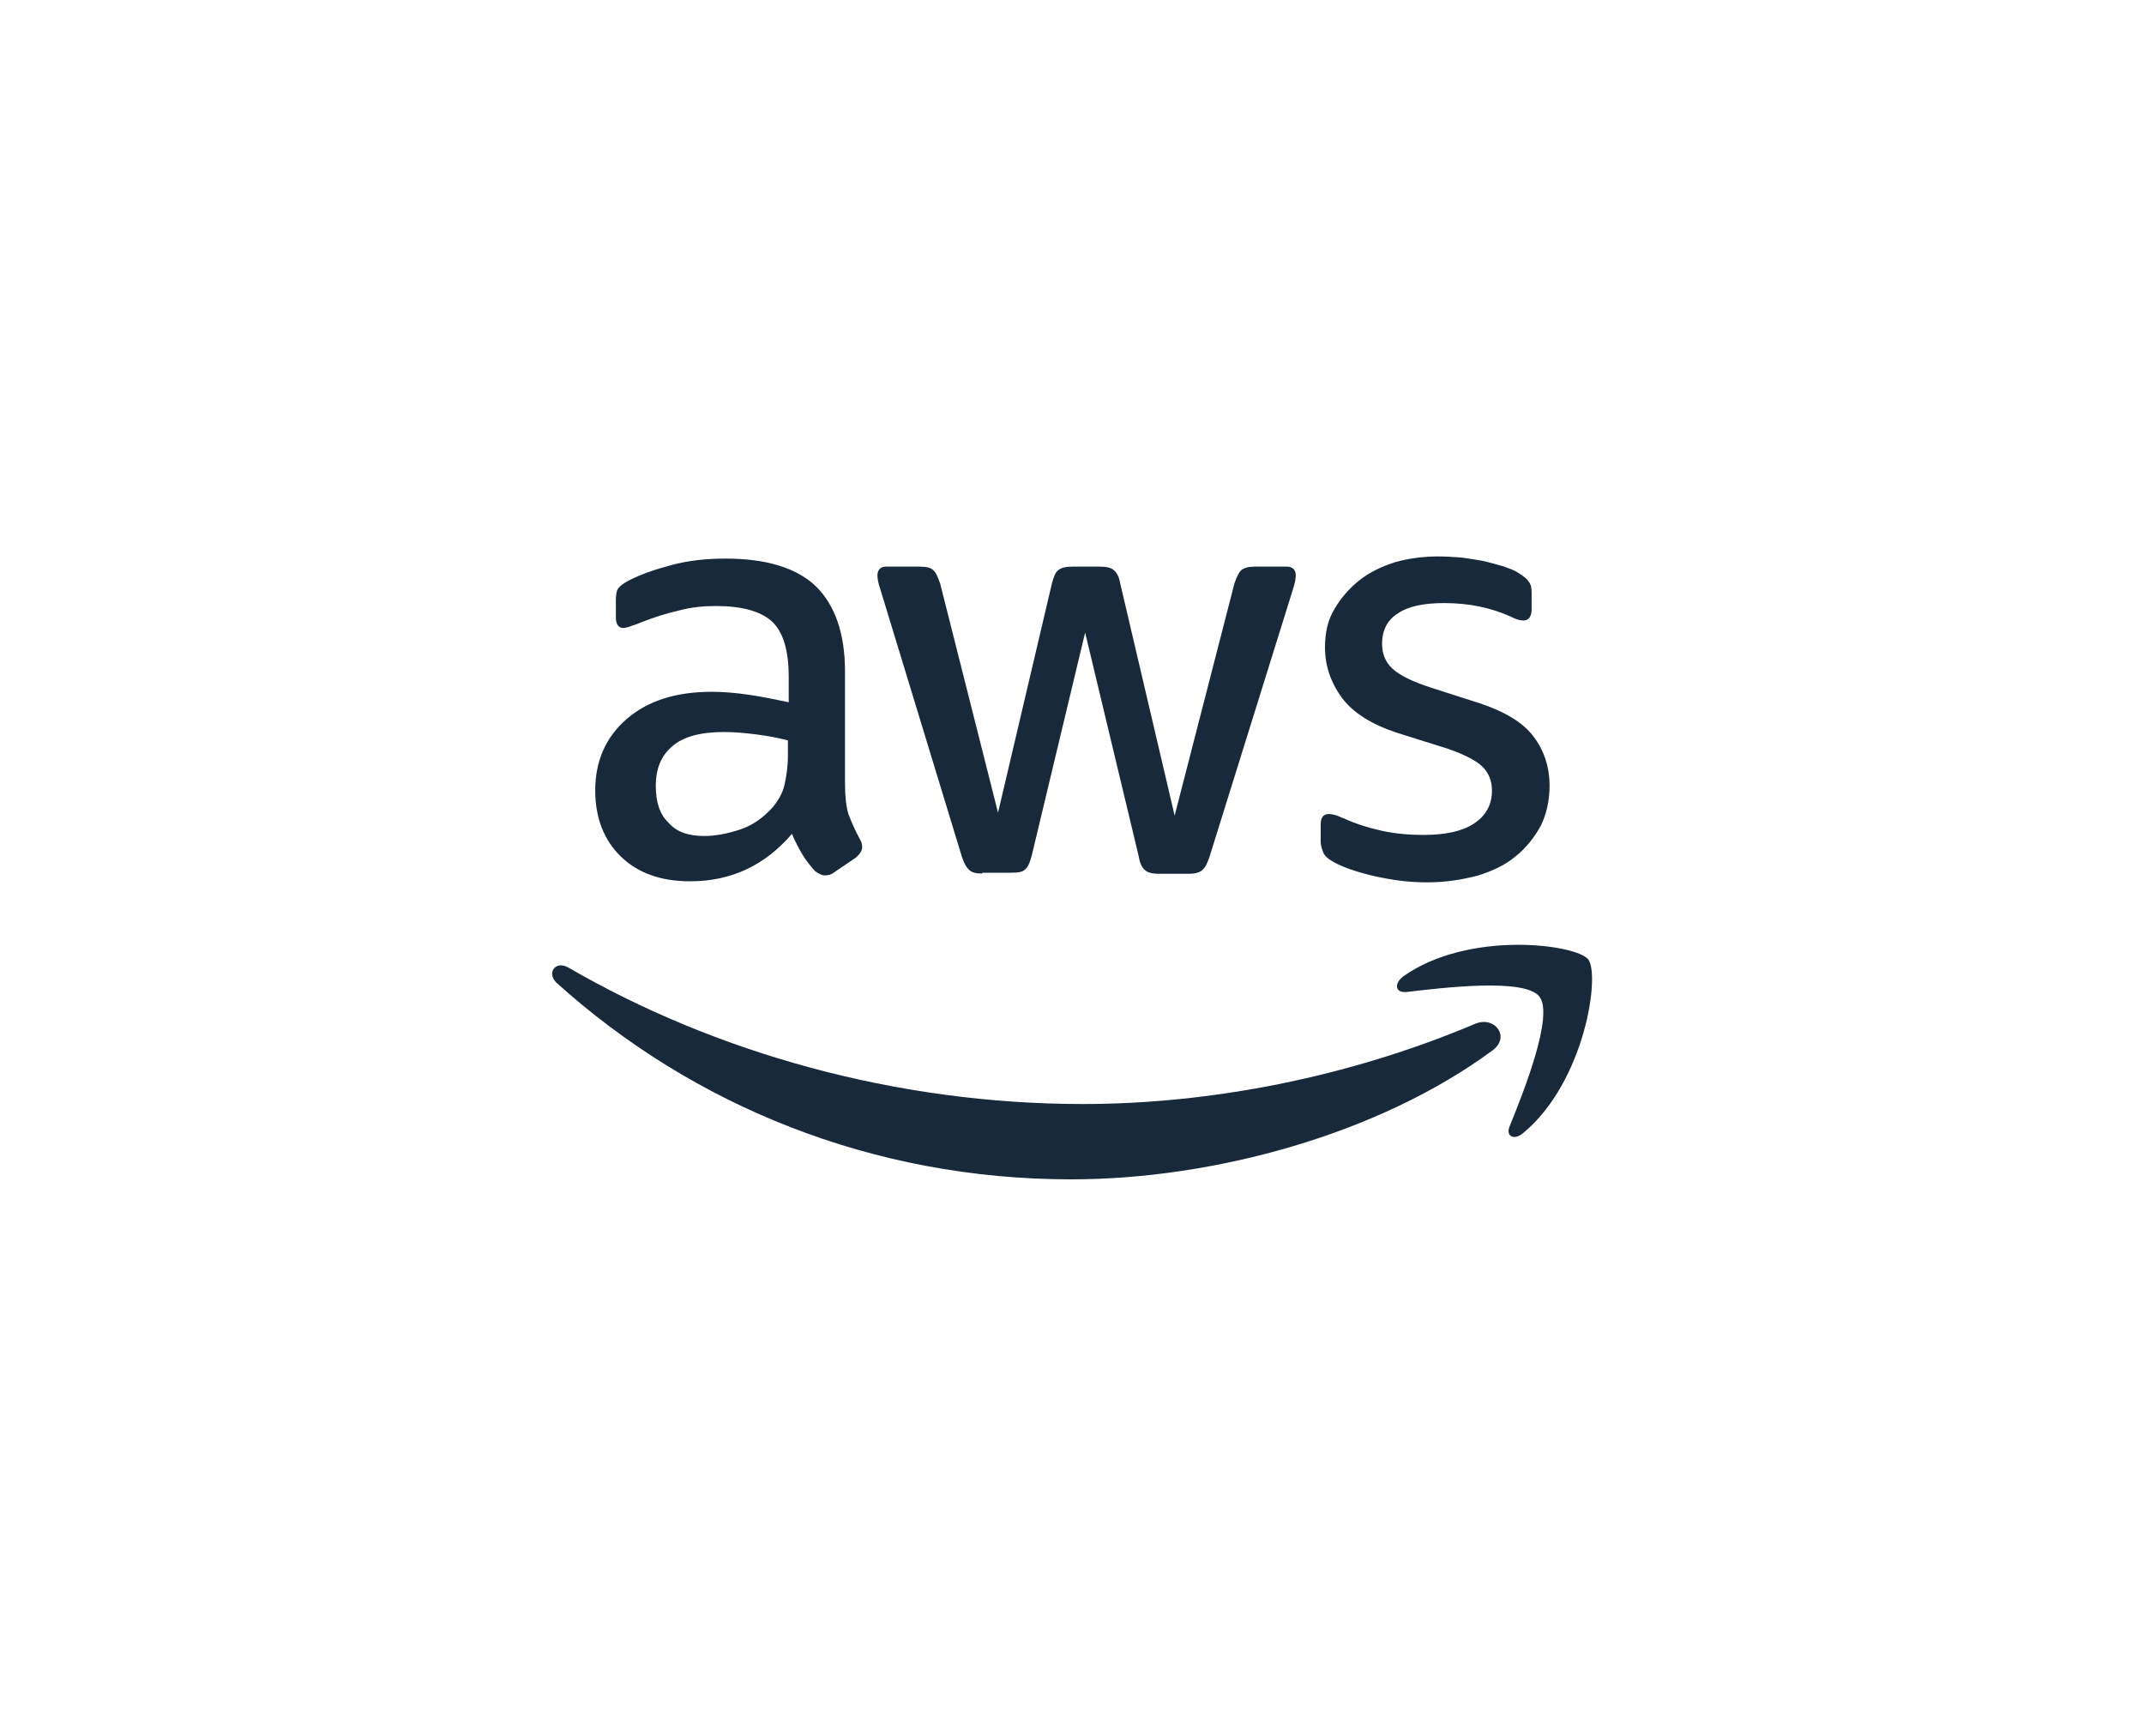 <?xml version="1.0" encoding="UTF-8"?> <!-- Generator: Adobe Illustrator 24.3.0, SVG Export Plug-In . SVG Version: 6.00 Build 0) --> <svg xmlns="http://www.w3.org/2000/svg" xmlns:xlink="http://www.w3.org/1999/xlink" version="1.1" id="Calque_1" x="0px" y="0px" viewBox="0 0 800 647.6" style="enable-background:new 0 0 800 647.6;" xml:space="preserve"> <style type="text/css"> .st0{fill:#19293C;} .st1{fill-rule:evenodd;clip-rule:evenodd;fill:#19293C;} </style> <g> <path class="st0" d="M315.3,292.2c0,4.8,0.4,8.7,1.3,11.6c1.1,2.8,2.4,5.9,4.2,9.2c0.7,1.1,0.9,2,0.9,3.1c0,1.3-0.9,2.6-2.4,3.9 l-8.1,5.5c-1.1,0.9-2.4,1.1-3.3,1.1c-1.3,0-2.6-0.7-3.9-1.7c-1.7-2-3.3-3.9-4.6-6.1s-2.6-4.6-3.9-7.7c-10.1,11.8-22.7,17.7-38,17.7 c-10.9,0-19.5-3.1-25.8-9.2c-6.3-6.1-9.6-14.4-9.6-24.7c0-10.9,3.9-19.9,11.8-26.7c7.9-6.8,18.4-10.1,31.7-10.1 c4.4,0,9,0.4,13.8,1.1c4.8,0.7,9.6,1.7,14.9,2.8v-9.4c0-9.8-2-16.6-6.1-20.6c-4.2-3.9-11.2-5.9-21-5.9c-4.6,0-9.2,0.4-14,1.7 c-4.8,1.1-9.4,2.6-14,4.4c-2,0.9-3.7,1.3-4.6,1.7c-0.9,0.2-1.5,0.4-2,0.4c-1.7,0-2.8-1.3-2.8-3.9v-6.3c0-2,0.2-3.7,0.9-4.6 c0.7-0.9,1.7-1.7,3.7-2.8c4.6-2.4,9.8-4.2,16.2-5.9c6.3-1.7,13.1-2.4,20.1-2.4c15.3,0,26.7,3.5,33.9,10.5c7,7,10.7,17.5,10.7,31.7 v41.8L315.3,292.2L315.3,292.2L315.3,292.2z M262.8,311.9c4.2,0,8.7-0.9,13.3-2.4s8.7-4.4,12.2-8.3c2-2.4,3.7-5.2,4.4-8.3 c0.7-3.1,1.3-6.8,1.3-11.2v-5.5c-3.7-0.9-7.7-1.7-11.8-2.2s-8.1-0.9-12-0.9c-8.7,0-15.1,1.7-19.2,5.2c-4.2,3.5-6.3,8.3-6.3,14.9 c0,6.1,1.5,10.7,4.8,13.8C252.5,310.4,256.9,311.9,262.8,311.9z M366.5,325.9c-2.4,0-3.9-0.4-4.8-1.3c-1.1-0.9-2-2.6-2.8-5 l-30.4-99.7c-0.9-2.6-1.1-4.2-1.1-5.2c0-2,1.1-3.3,3.1-3.3h12.7c2.4,0,4.2,0.4,5,1.3c1.1,0.9,1.7,2.6,2.6,5l21.6,85.5l20.1-85.5 c0.7-2.6,1.3-4.2,2.4-5c1.1-0.9,2.8-1.3,5.2-1.3h10.3c2.4,0,4.2,0.4,5.2,1.3c1.1,0.9,2,2.6,2.4,5l20.3,86.6l22.3-86.6 c0.9-2.6,1.7-4.2,2.6-5c1.1-0.9,2.8-1.3,5-1.3h12c2,0,3.3,1.1,3.3,3.3c0,0.7-0.2,1.3-0.2,2c-0.2,0.9-0.4,1.7-0.9,3.3l-31.1,99.7 c-0.9,2.6-1.7,4.2-2.8,5c-1.1,0.9-2.8,1.3-4.8,1.3h-11.2c-2.4,0-4.2-0.4-5.2-1.3c-1.1-0.9-2-2.6-2.4-5.2L404.9,236L385,319.1 c-0.7,2.6-1.3,4.2-2.4,5.2c-1.1,1.1-2.8,1.3-5.2,1.3h-10.9V325.9z M532.4,329.2c-6.8,0-13.3-0.9-19.9-2.4 c-6.3-1.5-11.6-3.3-14.9-5.2c-2-1.1-3.5-2.4-3.9-3.7c-0.4-1.1-0.9-2.4-0.9-3.7v-6.6c0-2.8,1.1-3.9,3.1-3.9c0.9,0,1.5,0.2,2.4,0.4 c0.9,0.2,2,0.9,3.3,1.3c4.4,2,9.2,3.5,14.2,4.6c5.2,1.1,10.3,1.5,15.3,1.5c8.1,0,14.4-1.3,18.8-4.2c4.4-2.8,6.8-7,6.8-12.2 c0-3.7-1.1-6.6-3.5-9c-2.4-2.4-6.8-4.6-13.1-6.8l-18.8-5.9c-9.4-3.1-16.4-7.4-20.6-13.1c-4.2-5.7-6.3-12-6.3-18.8 c0-5.5,1.1-10.3,3.5-14.2c2.4-4.2,5.5-7.7,9.2-10.7c3.9-3.1,8.3-5.2,13.3-6.8c5.2-1.5,10.7-2.2,16.2-2.2c2.8,0,5.9,0.2,8.7,0.4 c3.1,0.4,5.7,0.9,8.3,1.3c2.6,0.7,5,1.3,7.4,2c2.4,0.9,4.2,1.5,5.5,2.4c1.7,1.1,3.1,2,3.9,3.3c0.9,1.1,1.1,2.4,1.1,4.2v6.1 c0,2.8-1.1,4.2-3.1,4.2c-1.1,0-2.8-0.4-4.8-1.5c-7.4-3.3-15.5-5-24.7-5c-7.4,0-13.1,1.1-17.1,3.7c-3.9,2.4-6.1,6.1-6.1,11.6 c0,3.7,1.3,6.8,3.9,9.2c2.6,2.4,7.4,4.8,14.2,7l18.4,5.9c9.2,3.1,16,7,20.1,12.5c3.9,5.2,5.9,11.4,5.9,18.1 c0,5.5-1.1,10.7-3.3,15.1c-2.4,4.4-5.5,8.3-9.4,11.4c-3.9,3.3-8.7,5.5-14.2,7.2C545.1,328.3,539,329.2,532.4,329.2z"></path> <g> <path class="st1" d="M556.9,391.9C514.5,423.2,452.8,440,399.7,440c-74.3,0-141.3-27.6-192-73.3c-3.9-3.7-0.4-8.5,4.4-5.7 c54.7,31.7,122.2,50.9,192,50.9c47,0,98.8-9.8,146.5-30C557.8,379,563.7,386.9,556.9,391.9z"></path> <path class="st1" d="M574.4,371.8c-5.5-7-35.9-3.3-49.6-1.7c-4.2,0.4-4.8-3.1-1.1-5.9c24.3-17.1,64.1-12,68.9-6.3 c4.6,5.9-1.3,45.7-24.1,64.7c-3.5,3.1-6.8,1.3-5.2-2.4C568.5,407.4,579.9,378.8,574.4,371.8z"></path> </g> </g> </svg> 